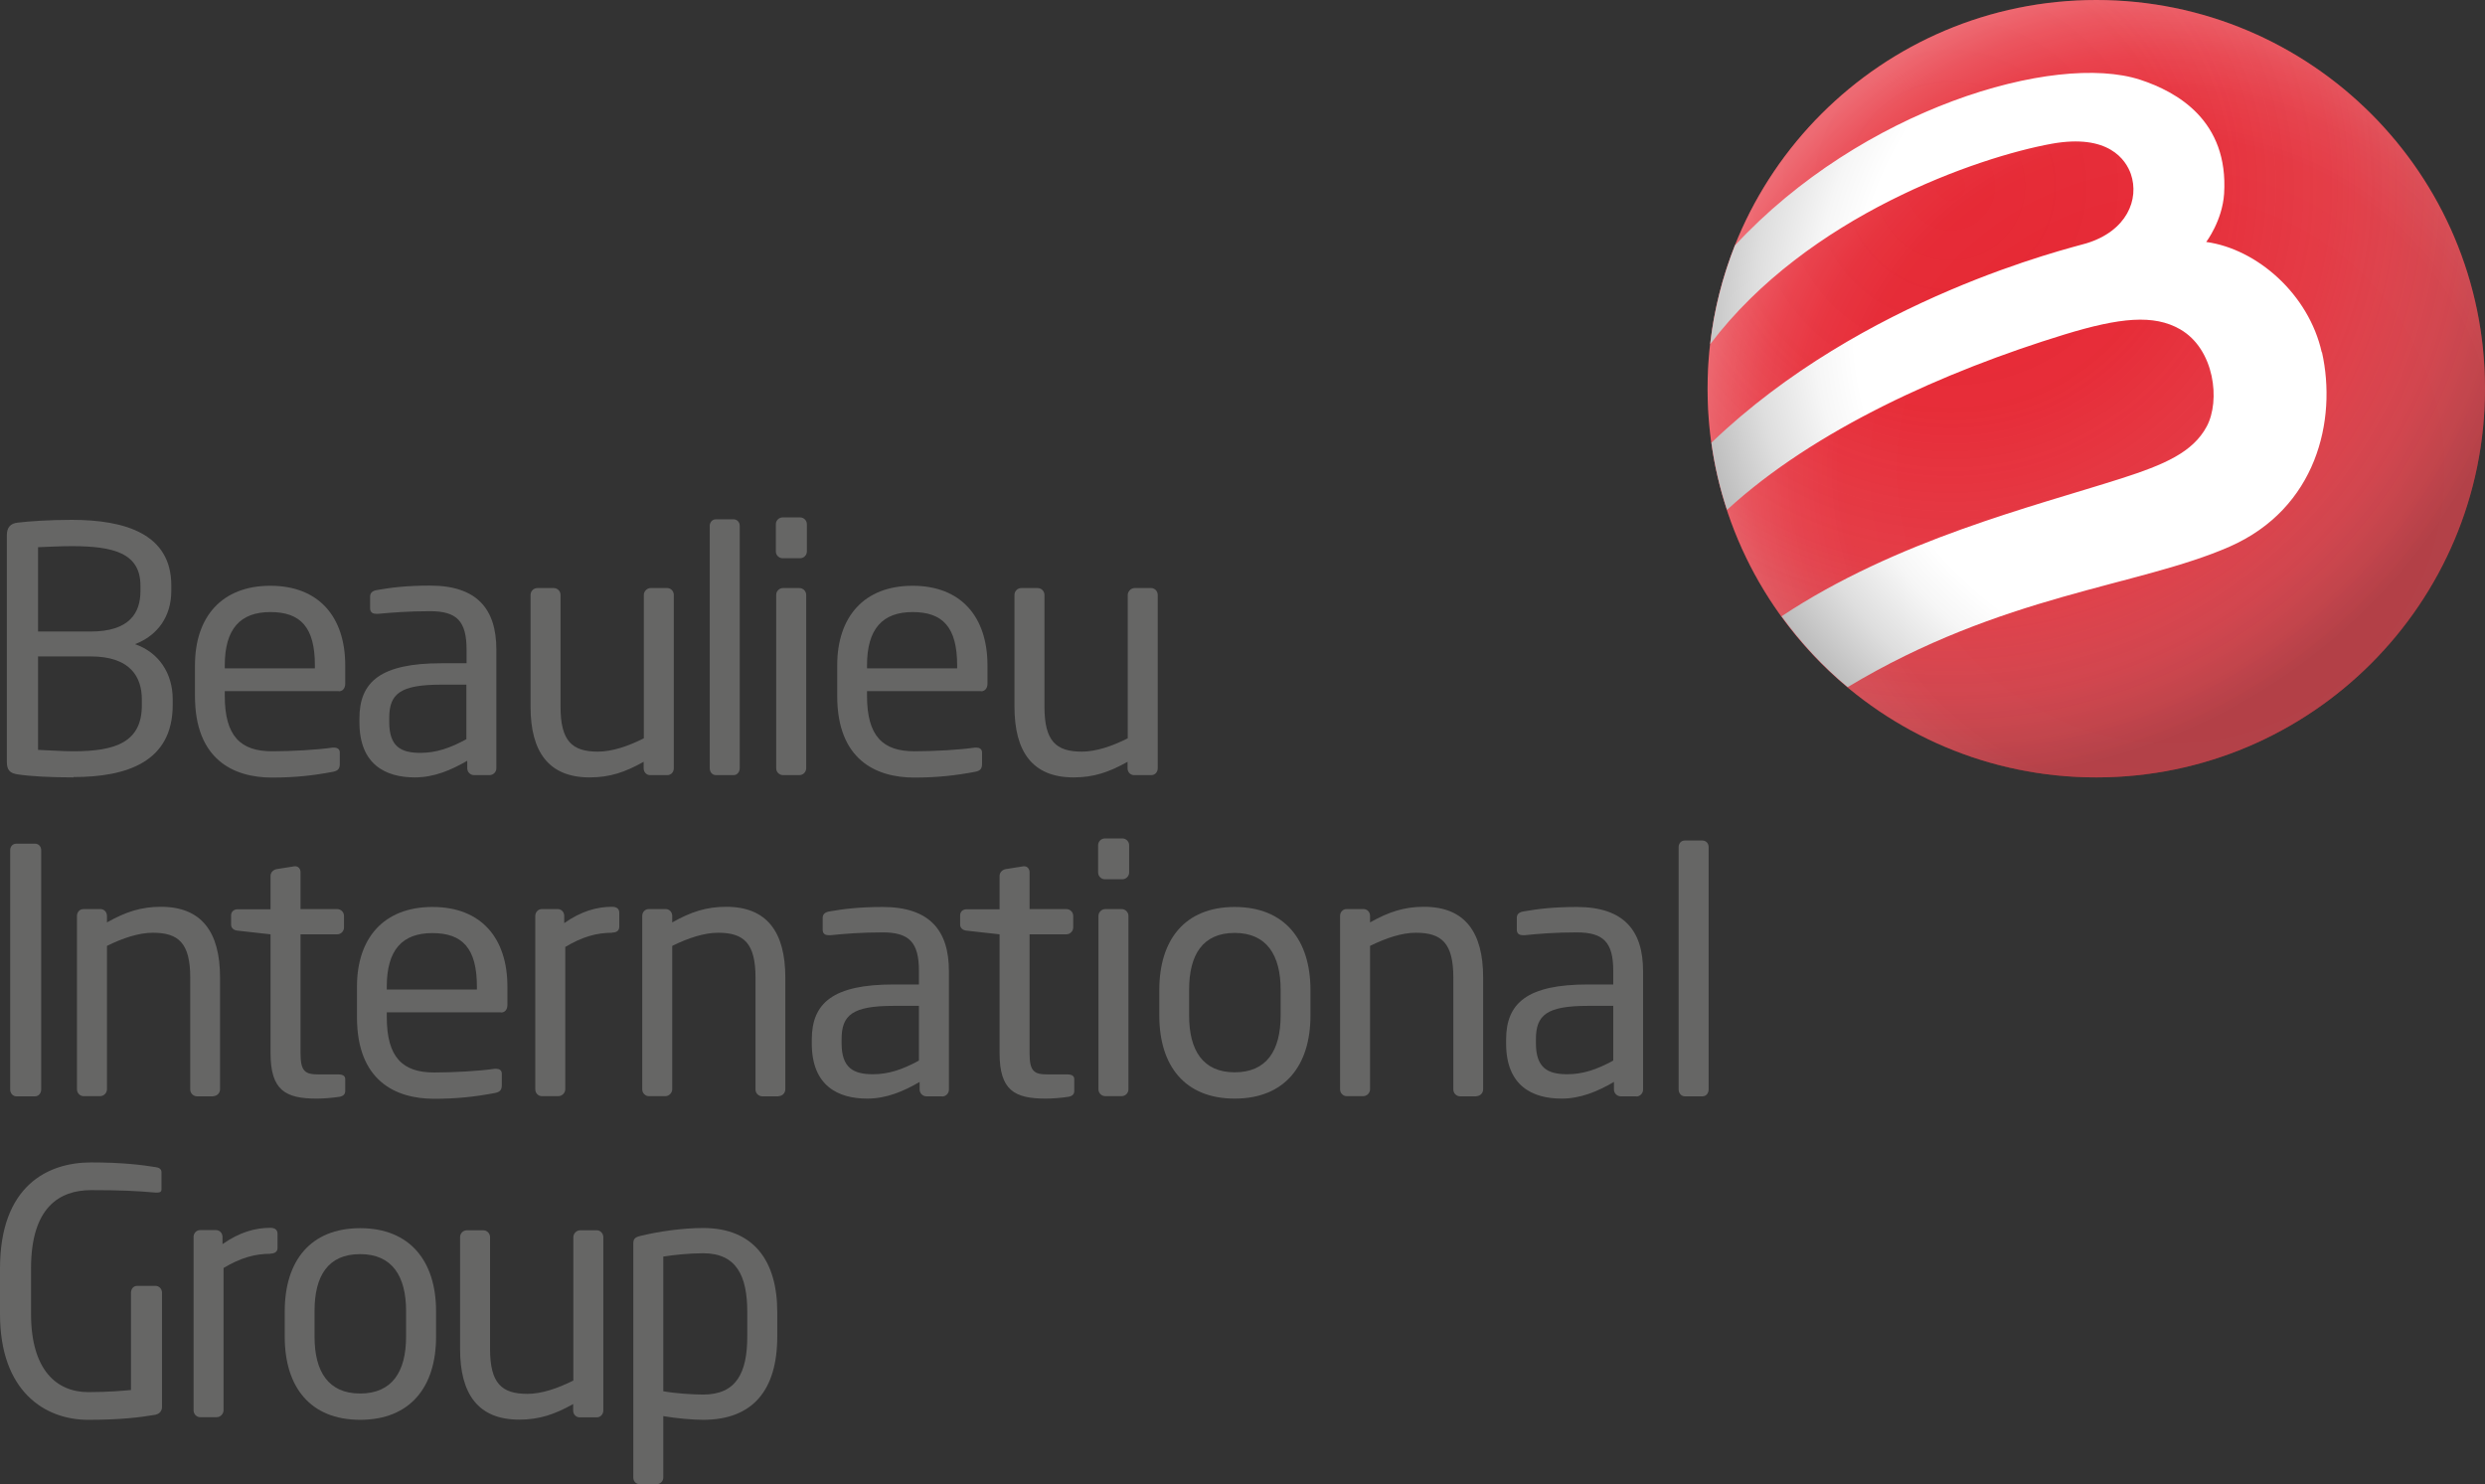 <svg viewBox="0 0 141.73 84.64" xmlns="http://www.w3.org/2000/svg" xmlns:xlink="http://www.w3.org/1999/xlink">
<rect x="0" y="0" width="141.73" height="84.64" fill="#333333" stroke="none"/>
<defs>
<style>
      .cls-1 {
      isolation: isolate;
      }

      .cls-2 {
      fill: url(#radial-gradient);
      mix-blend-mode: multiply;
      }

      .cls-3 {
      fill: #e62733;
      }

      .cls-4 {
      fill: url(#radial-gradient-2);
      }

      .cls-5 {
      fill: url(#radial-gradient-3);
      }

      .cls-6 {
      fill: #666665;
      }
    </style>
<radialGradient cx="111.25" cy="10.61" fx="111.25" fy="10.61" gradientUnits="userSpaceOnUse" id="radial-gradient" r="33.87">
<stop offset="0" stop-color="#fff" stop-opacity="0"></stop>
<stop offset=".38" stop-color="#f4f4f4" stop-opacity=".03"></stop>
<stop offset=".64" stop-color="#d2d2d2" stop-opacity=".12"></stop>
<stop offset=".86" stop-color="#999998" stop-opacity=".27"></stop>
<stop offset="1" stop-color="#666665" stop-opacity=".4"></stop>
</radialGradient>
<radialGradient cx="123.8" cy="26.78" fx="123.8" fy="26.78" gradientUnits="userSpaceOnUse" id="radial-gradient-2" r="28.03">
<stop offset=".53" stop-color="#fff" stop-opacity="0"></stop>
<stop offset=".67" stop-color="#fff" stop-opacity=".01"></stop>
<stop offset=".77" stop-color="#fff" stop-opacity=".05"></stop>
<stop offset=".85" stop-color="#fff" stop-opacity=".11"></stop>
<stop offset=".93" stop-color="#fff" stop-opacity=".2"></stop>
<stop offset="1" stop-color="#fff" stop-opacity=".3"></stop>
</radialGradient>
<radialGradient cx="126.24" cy="18.2" fx="126.24" fy="18.2" gradientUnits="userSpaceOnUse" id="radial-gradient-3" r="37.97">
<stop offset="0" stop-color="#fff"></stop>
<stop offset=".46" stop-color="#fff"></stop>
<stop offset=".54" stop-color="#fff"></stop>
<stop offset=".6" stop-color="#f6f6f6"></stop>
<stop offset=".69" stop-color="#dedede"></stop>
<stop offset=".8" stop-color="#b7b7b7"></stop>
<stop offset=".94" stop-color="#828281"></stop>
<stop offset="1" stop-color="#666665"></stop>
</radialGradient>
</defs>
<g class="cls-1">
<g data-name="Layer 1" id="Layer_1">
<path class="cls-6" d="M4.19,44.34c-1.28,0-2.43-.06-3.16-.17-.45-.06-.64-.23-.64-.72v-12.92c0-.45,.21-.68,.62-.72,.64-.08,1.82-.16,3.08-.16,3.08,0,5.68,.82,5.68,3.74v.31c0,1.44-.76,2.54-2.07,3.04,1.34,.46,2.15,1.65,2.15,3.14v.33c0,3.26-2.64,4.11-5.66,4.11Zm3.82-10.94c0-1.86-1.55-2.25-3.92-2.25-.66,0-1.38,.04-1.92,.06v4.81h2.99c2.25,0,2.85-1.08,2.85-2.31v-.31Zm.08,6.5c0-1.28-.64-2.46-2.93-2.46H2.17v5.33c.64,.02,1.34,.08,2.02,.08,2.4,0,3.9-.52,3.9-2.62v-.33Z"></path>
<path class="cls-6" d="M19.32,39.42h-6.5v.27c0,2.31,.91,3.16,2.7,3.16,1.12,0,2.56-.08,3.45-.21h.1c.15,0,.31,.08,.31,.27v.66c0,.25-.08,.39-.39,.45-1.1,.21-2.17,.33-3.47,.33-2.23,0-4.4-1.05-4.4-4.65v-1.75c0-2.77,1.53-4.54,4.3-4.54s4.27,1.78,4.27,4.54v1.05c0,.25-.14,.43-.37,.43Zm-1.36-1.47c0-2.19-.83-3.04-2.54-3.04s-2.6,.95-2.6,3.04v.17h5.14v-.17Z"></path>
<path class="cls-6" d="M27.93,44.21h-.89c-.21,0-.39-.17-.39-.39v-.43c-.93,.54-1.9,.95-2.99,.95-1.65,0-3.16-.72-3.16-3.14v-.23c0-2.09,1.22-3.14,4.67-3.14h1.44v-.78c0-1.63-.56-2.19-2.08-2.19-1.26,0-2.19,.08-2.97,.15h-.1c-.17,0-.35-.06-.35-.31v-.68c0-.21,.14-.33,.41-.37,.79-.14,1.69-.25,3.01-.25,2.7,0,3.78,1.36,3.78,3.65v6.77c0,.21-.17,.39-.39,.39Zm-1.32-5.16h-1.44c-2.35,0-2.97,.52-2.97,1.9v.23c0,1.4,.66,1.76,1.78,1.76,.89,0,1.69-.27,2.62-.78v-3.12Z"></path>
<path class="cls-6" d="M38.05,44.21h-.97c-.21,0-.37-.17-.37-.39v-.37c-1.07,.6-1.94,.89-3.08,.89-2.33,0-3.37-1.45-3.37-4.03v-6.38c0-.21,.17-.39,.39-.39h.93c.21,0,.39,.17,.39,.39v6.38c0,1.96,.66,2.56,2.13,2.56,.81,0,1.73-.31,2.62-.76v-8.18c0-.19,.17-.39,.39-.39h.95c.19,0,.37,.17,.37,.39v9.89c0,.21-.15,.39-.37,.39Z"></path>
<path class="cls-6" d="M41.84,44.21h-1.01c-.2,0-.35-.17-.35-.39v-13.83c0-.19,.13-.37,.35-.37h1.01c.19,0,.35,.15,.35,.37v13.83c0,.19-.13,.39-.35,.39Z"></path>
<path class="cls-6" d="M45.63,31.84h-.99c-.21,0-.39-.17-.39-.39v-1.55c0-.21,.17-.39,.39-.39h.99c.21,0,.39,.17,.39,.39v1.55c0,.21-.17,.39-.39,.39Zm-.04,12.37h-.93c-.21,0-.39-.17-.39-.39v-9.89c0-.21,.17-.39,.39-.39h.93c.21,0,.39,.17,.39,.39v9.89c0,.21-.17,.39-.39,.39Z"></path>
<path class="cls-6" d="M55.95,39.42h-6.5v.27c0,2.31,.91,3.16,2.7,3.16,1.12,0,2.56-.08,3.45-.21h.1c.15,0,.31,.08,.31,.27v.66c0,.25-.08,.39-.39,.45-1.11,.21-2.17,.33-3.47,.33-2.23,0-4.4-1.05-4.4-4.65v-1.75c0-2.77,1.53-4.54,4.3-4.54s4.27,1.78,4.27,4.54v1.05c0,.25-.14,.43-.37,.43Zm-1.36-1.47c0-2.19-.83-3.04-2.54-3.04s-2.6,.95-2.6,3.04v.17h5.14v-.17Z"></path>
<path class="cls-6" d="M65.65,44.21h-.97c-.21,0-.37-.17-.37-.39v-.37c-1.07,.6-1.94,.89-3.08,.89-2.33,0-3.37-1.45-3.37-4.03v-6.38c0-.21,.17-.39,.39-.39h.93c.21,0,.39,.17,.39,.39v6.38c0,1.96,.66,2.56,2.13,2.56,.81,0,1.73-.31,2.62-.76v-8.18c0-.19,.18-.39,.39-.39h.95c.19,0,.37,.17,.37,.39v9.89c0,.21-.15,.39-.37,.39Z"></path>
<path class="cls-6" d="M2,62.53H.93c-.19,0-.35-.17-.35-.39v-13.65c0-.19,.13-.37,.35-.37H2c.2,0,.35,.16,.35,.37v13.65c0,.2-.14,.39-.35,.39Z"></path>
<path class="cls-6" d="M12.17,62.53h-.93c-.21,0-.39-.17-.39-.39v-6.38c0-1.96-.66-2.56-2.13-2.56-.81,0-1.73,.31-2.62,.75v8.18c0,.2-.17,.39-.39,.39h-.95c-.19,0-.37-.17-.37-.39v-9.89c0-.21,.15-.39,.37-.39h.97c.21,0,.37,.17,.37,.39v.37c1.07-.6,1.94-.89,3.08-.89,2.33,0,3.37,1.45,3.37,4.03v6.38c0,.21-.17,.39-.39,.39Z"></path>
<path class="cls-6" d="M19.33,62.56c-.39,.06-.89,.1-1.26,.1-1.79,0-2.64-.47-2.64-2.6v-6.77l-1.88-.21c-.21-.02-.37-.14-.37-.35v-.52c0-.21,.16-.35,.37-.35h1.88v-1.9c0-.19,.14-.35,.35-.39l1.01-.16h.06c.16,0,.29,.14,.29,.33v2.11h2.09c.21,0,.39,.17,.39,.39v.66c0,.21-.17,.39-.39,.39h-2.09v6.77c0,1.07,.27,1.22,1.05,1.22h1.09c.27,0,.41,.08,.41,.27v.68c0,.17-.1,.29-.35,.33Z"></path>
<path class="cls-6" d="M28.56,57.74h-6.5v.27c0,2.31,.91,3.16,2.7,3.16,1.12,0,2.56-.08,3.45-.21h.1c.16,0,.31,.08,.31,.27v.66c0,.25-.08,.39-.39,.45-1.1,.21-2.17,.33-3.47,.33-2.23,0-4.4-1.05-4.4-4.65v-1.75c0-2.77,1.53-4.54,4.31-4.54s4.27,1.78,4.27,4.54v1.05c0,.25-.13,.43-.37,.43Zm-1.36-1.47c0-2.19-.83-3.05-2.54-3.05s-2.6,.95-2.6,3.05v.17h5.14v-.17Z"></path>
<path class="cls-6" d="M34.92,53.2c-.89,0-1.71,.23-2.68,.81v8.12c0,.2-.18,.39-.39,.39h-.95c-.2,0-.37-.17-.37-.39v-9.89c0-.21,.16-.39,.37-.39h.91c.21,0,.37,.17,.37,.39v.41c.97-.68,1.86-.93,2.73-.93,.27,0,.41,.12,.41,.35v.79c0,.21-.14,.33-.41,.33Z"></path>
<path class="cls-6" d="M44.41,62.53h-.93c-.21,0-.39-.17-.39-.39v-6.38c0-1.96-.66-2.56-2.13-2.56-.81,0-1.73,.31-2.62,.75v8.18c0,.2-.18,.39-.39,.39h-.95c-.19,0-.37-.17-.37-.39v-9.89c0-.21,.15-.39,.37-.39h.97c.21,0,.37,.17,.37,.39v.37c1.07-.6,1.94-.89,3.08-.89,2.33,0,3.37,1.45,3.37,4.03v6.38c0,.21-.17,.39-.39,.39Z"></path>
<path class="cls-6" d="M53.73,62.53h-.89c-.21,0-.39-.17-.39-.39v-.43c-.93,.54-1.9,.95-2.99,.95-1.65,0-3.16-.72-3.16-3.14v-.23c0-2.09,1.22-3.14,4.67-3.14h1.44v-.78c0-1.63-.56-2.19-2.07-2.19-1.26,0-2.19,.08-2.97,.16h-.1c-.18,0-.35-.06-.35-.31v-.68c0-.21,.14-.33,.41-.37,.79-.14,1.69-.25,3.01-.25,2.7,0,3.78,1.36,3.78,3.65v6.77c0,.21-.17,.39-.39,.39Zm-1.32-5.16h-1.44c-2.35,0-2.97,.52-2.97,1.9v.23c0,1.4,.66,1.77,1.79,1.77,.89,0,1.69-.27,2.62-.78v-3.12Z"></path>
<path class="cls-6" d="M60.91,62.56c-.39,.06-.89,.1-1.26,.1-1.79,0-2.64-.47-2.64-2.6v-6.77l-1.88-.21c-.21-.02-.37-.14-.37-.35v-.52c0-.21,.15-.35,.37-.35h1.88v-1.9c0-.19,.14-.35,.35-.39l1.01-.16h.06c.15,0,.29,.14,.29,.33v2.11h2.1c.21,0,.39,.17,.39,.39v.66c0,.21-.18,.39-.39,.39h-2.1v6.77c0,1.07,.27,1.22,1.05,1.22h1.09c.27,0,.41,.08,.41,.27v.68c0,.17-.1,.29-.35,.33Z"></path>
<path class="cls-6" d="M64.01,50.15h-.99c-.21,0-.39-.17-.39-.39v-1.55c0-.21,.17-.39,.39-.39h.99c.21,0,.39,.17,.39,.39v1.55c0,.21-.17,.39-.39,.39Zm-.04,12.37h-.93c-.21,0-.39-.17-.39-.39v-9.89c0-.21,.18-.39,.39-.39h.93c.21,0,.39,.17,.39,.39v9.89c0,.21-.17,.39-.39,.39Z"></path>
<path class="cls-6" d="M70.42,62.66c-2.85,0-4.3-1.88-4.3-4.73v-1.47c0-2.85,1.45-4.73,4.3-4.73s4.32,1.88,4.32,4.73v1.47c0,2.85-1.47,4.73-4.32,4.73Zm2.62-6.21c0-1.98-.8-3.24-2.62-3.24s-2.6,1.24-2.6,3.24v1.47c0,1.98,.78,3.24,2.6,3.24s2.62-1.24,2.62-3.24v-1.47Z"></path>
<path class="cls-6" d="M84.21,62.53h-.93c-.21,0-.39-.17-.39-.39v-6.38c0-1.96-.66-2.56-2.13-2.56-.82,0-1.73,.31-2.62,.75v8.18c0,.2-.17,.39-.39,.39h-.95c-.19,0-.37-.17-.37-.39v-9.89c0-.21,.15-.39,.37-.39h.97c.21,0,.37,.17,.37,.39v.37c1.07-.6,1.94-.89,3.08-.89,2.33,0,3.37,1.45,3.37,4.03v6.38c0,.21-.17,.39-.39,.39Z"></path>
<path class="cls-6" d="M93.33,62.53h-.89c-.21,0-.39-.17-.39-.39v-.43c-.93,.54-1.9,.95-2.99,.95-1.65,0-3.16-.72-3.16-3.14v-.23c0-2.09,1.22-3.14,4.67-3.14h1.44v-.78c0-1.63-.56-2.19-2.08-2.19-1.26,0-2.19,.08-2.97,.16h-.1c-.17,0-.35-.06-.35-.31v-.68c0-.21,.13-.33,.41-.37,.79-.14,1.69-.25,3.01-.25,2.7,0,3.78,1.36,3.78,3.65v6.77c0,.21-.17,.39-.39,.39Zm-1.32-5.16h-1.44c-2.35,0-2.97,.52-2.97,1.9v.23c0,1.4,.66,1.77,1.79,1.77,.89,0,1.69-.27,2.62-.78v-3.12Z"></path>
<path class="cls-6" d="M97.1,62.53h-1.01c-.19,0-.35-.17-.35-.39v-13.83c0-.19,.13-.37,.35-.37h1.01c.2,0,.35,.16,.35,.37v13.83c0,.2-.13,.39-.35,.39Z"></path>
<path class="cls-6" d="M8.88,80.69c-.95,.16-2.04,.29-3.86,.29-2.43,0-5.02-1.59-5.02-6.03v-2.6c0-4.71,2.71-6.05,5.2-6.05,1.8,0,2.95,.15,3.68,.27,.18,.02,.33,.1,.33,.29v.97c0,.14-.08,.19-.25,.19h-.08c-1.14-.1-2.04-.14-3.68-.14-1.8,0-3.43,.97-3.43,4.46v2.6c0,3.2,1.46,4.46,3.26,4.46,1.18,0,1.98-.08,2.44-.12v-5.55c0-.21,.14-.39,.35-.39h1.05c.2,0,.37,.17,.37,.39v6.52c0,.21-.14,.39-.35,.43Z"></path>
<path class="cls-6" d="M15.43,71.51c-.89,0-1.71,.23-2.68,.81v8.12c0,.19-.17,.39-.39,.39h-.95c-.19,0-.37-.17-.37-.39v-9.89c0-.21,.16-.39,.37-.39h.91c.21,0,.37,.17,.37,.39v.41c.97-.68,1.86-.93,2.73-.93,.27,0,.41,.12,.41,.35v.79c0,.21-.14,.33-.41,.33Z"></path>
<path class="cls-6" d="M20.54,80.98c-2.85,0-4.3-1.88-4.3-4.73v-1.47c0-2.85,1.46-4.73,4.3-4.73s4.33,1.88,4.33,4.73v1.47c0,2.85-1.47,4.73-4.33,4.73Zm2.62-6.21c0-1.98-.79-3.24-2.62-3.24s-2.6,1.24-2.6,3.24v1.47c0,1.98,.78,3.24,2.6,3.24s2.62-1.24,2.62-3.24v-1.47Z"></path>
<path class="cls-6" d="M34.03,80.84h-.97c-.21,0-.37-.17-.37-.39v-.37c-1.07,.6-1.94,.89-3.08,.89-2.33,0-3.37-1.45-3.37-4.03v-6.38c0-.21,.17-.39,.39-.39h.93c.21,0,.39,.17,.39,.39v6.38c0,1.96,.66,2.56,2.13,2.56,.81,0,1.72-.31,2.62-.76v-8.18c0-.2,.18-.39,.39-.39h.95c.19,0,.37,.17,.37,.39v9.89c0,.21-.16,.39-.37,.39Z"></path>
<path class="cls-6" d="M40.1,80.98c-.6,0-1.51-.08-2.27-.21v3.51c0,.19-.16,.37-.37,.37h-.99c-.19,0-.35-.16-.35-.37v-13.34c0-.25,.06-.37,.41-.45,1.03-.25,2.38-.45,3.57-.45,2.89,0,4.23,1.88,4.23,4.79v1.4c0,3.05-1.39,4.75-4.23,4.75Zm2.52-6.15c0-2.04-.6-3.35-2.52-3.35-.81,0-1.72,.1-2.27,.19v7.68c.64,.12,1.65,.19,2.27,.19,1.9,0,2.52-1.24,2.52-3.32v-1.4Z"></path>
<g>
<path class="cls-3" d="M141.73,22.17c0-12.25-9.93-22.17-22.17-22.17s-22.17,9.93-22.17,22.17,9.93,22.17,22.17,22.17,22.17-9.93,22.17-22.17Z"></path>
<path class="cls-2" d="M141.73,22.17c0-12.25-9.93-22.17-22.17-22.17s-22.17,9.93-22.17,22.17,9.93,22.17,22.17,22.17,22.17-9.93,22.17-22.17Z"></path>
<path class="cls-4" d="M141.73,22.17c0-12.25-9.93-22.17-22.17-22.17s-22.17,9.93-22.17,22.17,9.93,22.17,22.17,22.17,22.17-9.93,22.17-22.17Z"></path>
<path class="cls-5" d="M132.42,20.1c-.74-3.32-3.69-5.9-6.59-6.3,0,0,.92-1.21,1.02-2.75,.26-4.17-2.68-5.81-4.78-6.5-4.88-1.59-15.9,1.66-23.12,9.45-.7,1.78-1.19,3.66-1.41,5.63,5.55-7.34,15.29-10.67,19.47-11.43,3.26-.59,4.24,.93,4.52,1.72,.5,1.45-.23,3.26-2.54,3.96-.94,.28-12.74,3.08-21.38,11.37,.18,1.32,.48,2.6,.89,3.83,4.97-4.57,12.4-7.9,19.24-10,3.17-.97,5.1-1.16,6.6-.3,1.98,1.14,2.3,4.09,1.52,5.54-.79,1.48-2.42,2.18-4.88,2.97-5,1.6-12.82,3.51-19.37,7.86,1.09,1.5,2.35,2.86,3.77,4.04,8.83-5.31,16.58-5.73,21.78-8.01,4.96-2.18,6.14-7.21,5.27-11.1Z"></path>
</g>
</g>
</g>
</svg>